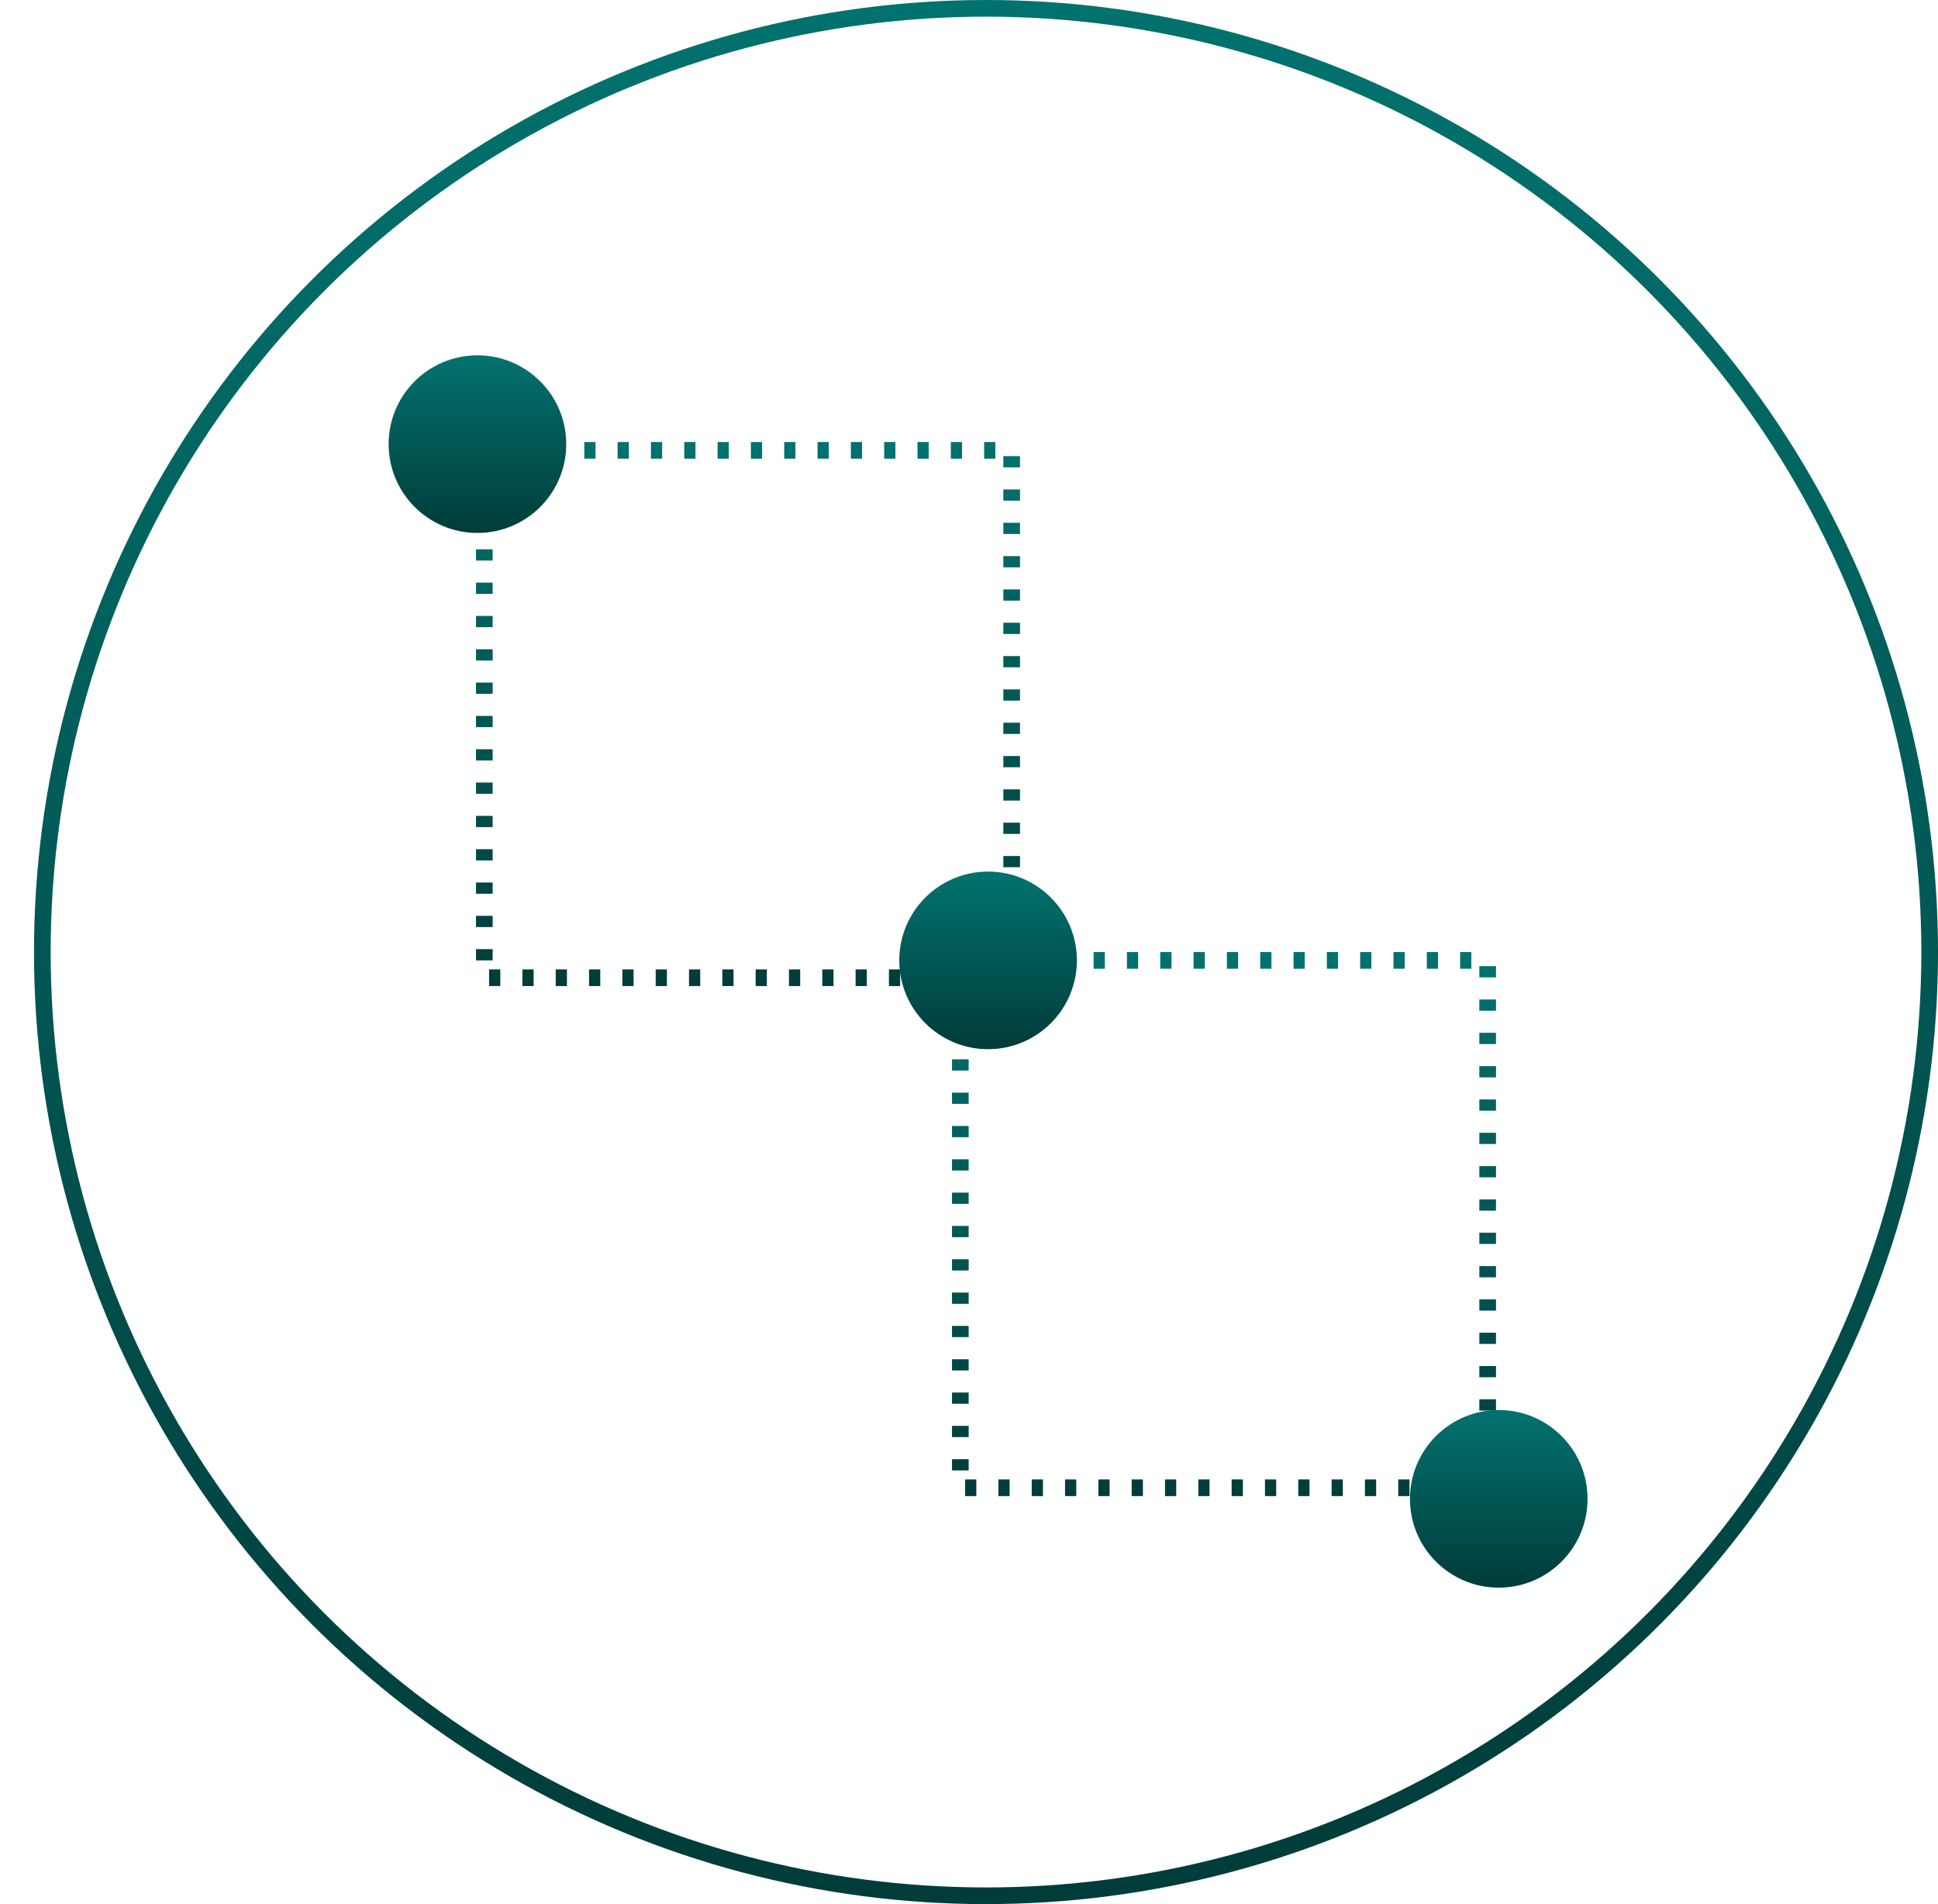 <svg width="57" height="56" viewBox="0 0 57 56" fill="none" xmlns="http://www.w3.org/2000/svg">
<circle cx="29" cy="28" r="27.755" stroke="url(#paint0_linear_2558_3870)" stroke-width="0.49"/>
<rect x="14.245" y="13.245" width="15.51" height="15.51" stroke="url(#paint1_linear_2558_3870)" stroke-width="0.49" stroke-dasharray="0.33 0.65"/>
<rect x="28.245" y="28.245" width="15.51" height="15.51" stroke="url(#paint2_linear_2558_3870)" stroke-width="0.49" stroke-dasharray="0.33 0.65"/>
<circle cx="29.061" cy="28.245" r="2.612" fill="url(#paint3_linear_2558_3870)"/>
<circle cx="44.081" cy="44.081" r="2.612" fill="url(#paint4_linear_2558_3870)"/>
<circle cx="14.042" cy="13.062" r="2.612" fill="url(#paint5_linear_2558_3870)"/>
<defs>
<linearGradient id="paint0_linear_2558_3870" x1="29" y1="0" x2="29" y2="56" gradientUnits="userSpaceOnUse">
<stop stop-color="#02726E"/>
<stop offset="1" stop-color="#003C3A"/>
</linearGradient>
<linearGradient id="paint1_linear_2558_3870" x1="22" y1="13" x2="22" y2="29" gradientUnits="userSpaceOnUse">
<stop stop-color="#02726E"/>
<stop offset="1" stop-color="#003C3A"/>
</linearGradient>
<linearGradient id="paint2_linear_2558_3870" x1="36" y1="28" x2="36" y2="44" gradientUnits="userSpaceOnUse">
<stop stop-color="#02726E"/>
<stop offset="1" stop-color="#003C3A"/>
</linearGradient>
<linearGradient id="paint3_linear_2558_3870" x1="29.061" y1="25.633" x2="29.061" y2="30.857" gradientUnits="userSpaceOnUse">
<stop stop-color="#02726E"/>
<stop offset="1" stop-color="#003C3A"/>
</linearGradient>
<linearGradient id="paint4_linear_2558_3870" x1="44.081" y1="41.469" x2="44.081" y2="46.694" gradientUnits="userSpaceOnUse">
<stop stop-color="#02726E"/>
<stop offset="1" stop-color="#003C3A"/>
</linearGradient>
<linearGradient id="paint5_linear_2558_3870" x1="14.042" y1="10.449" x2="14.042" y2="15.674" gradientUnits="userSpaceOnUse">
<stop stop-color="#02726E"/>
<stop offset="1" stop-color="#003C3A"/>
</linearGradient>
</defs>
</svg>
